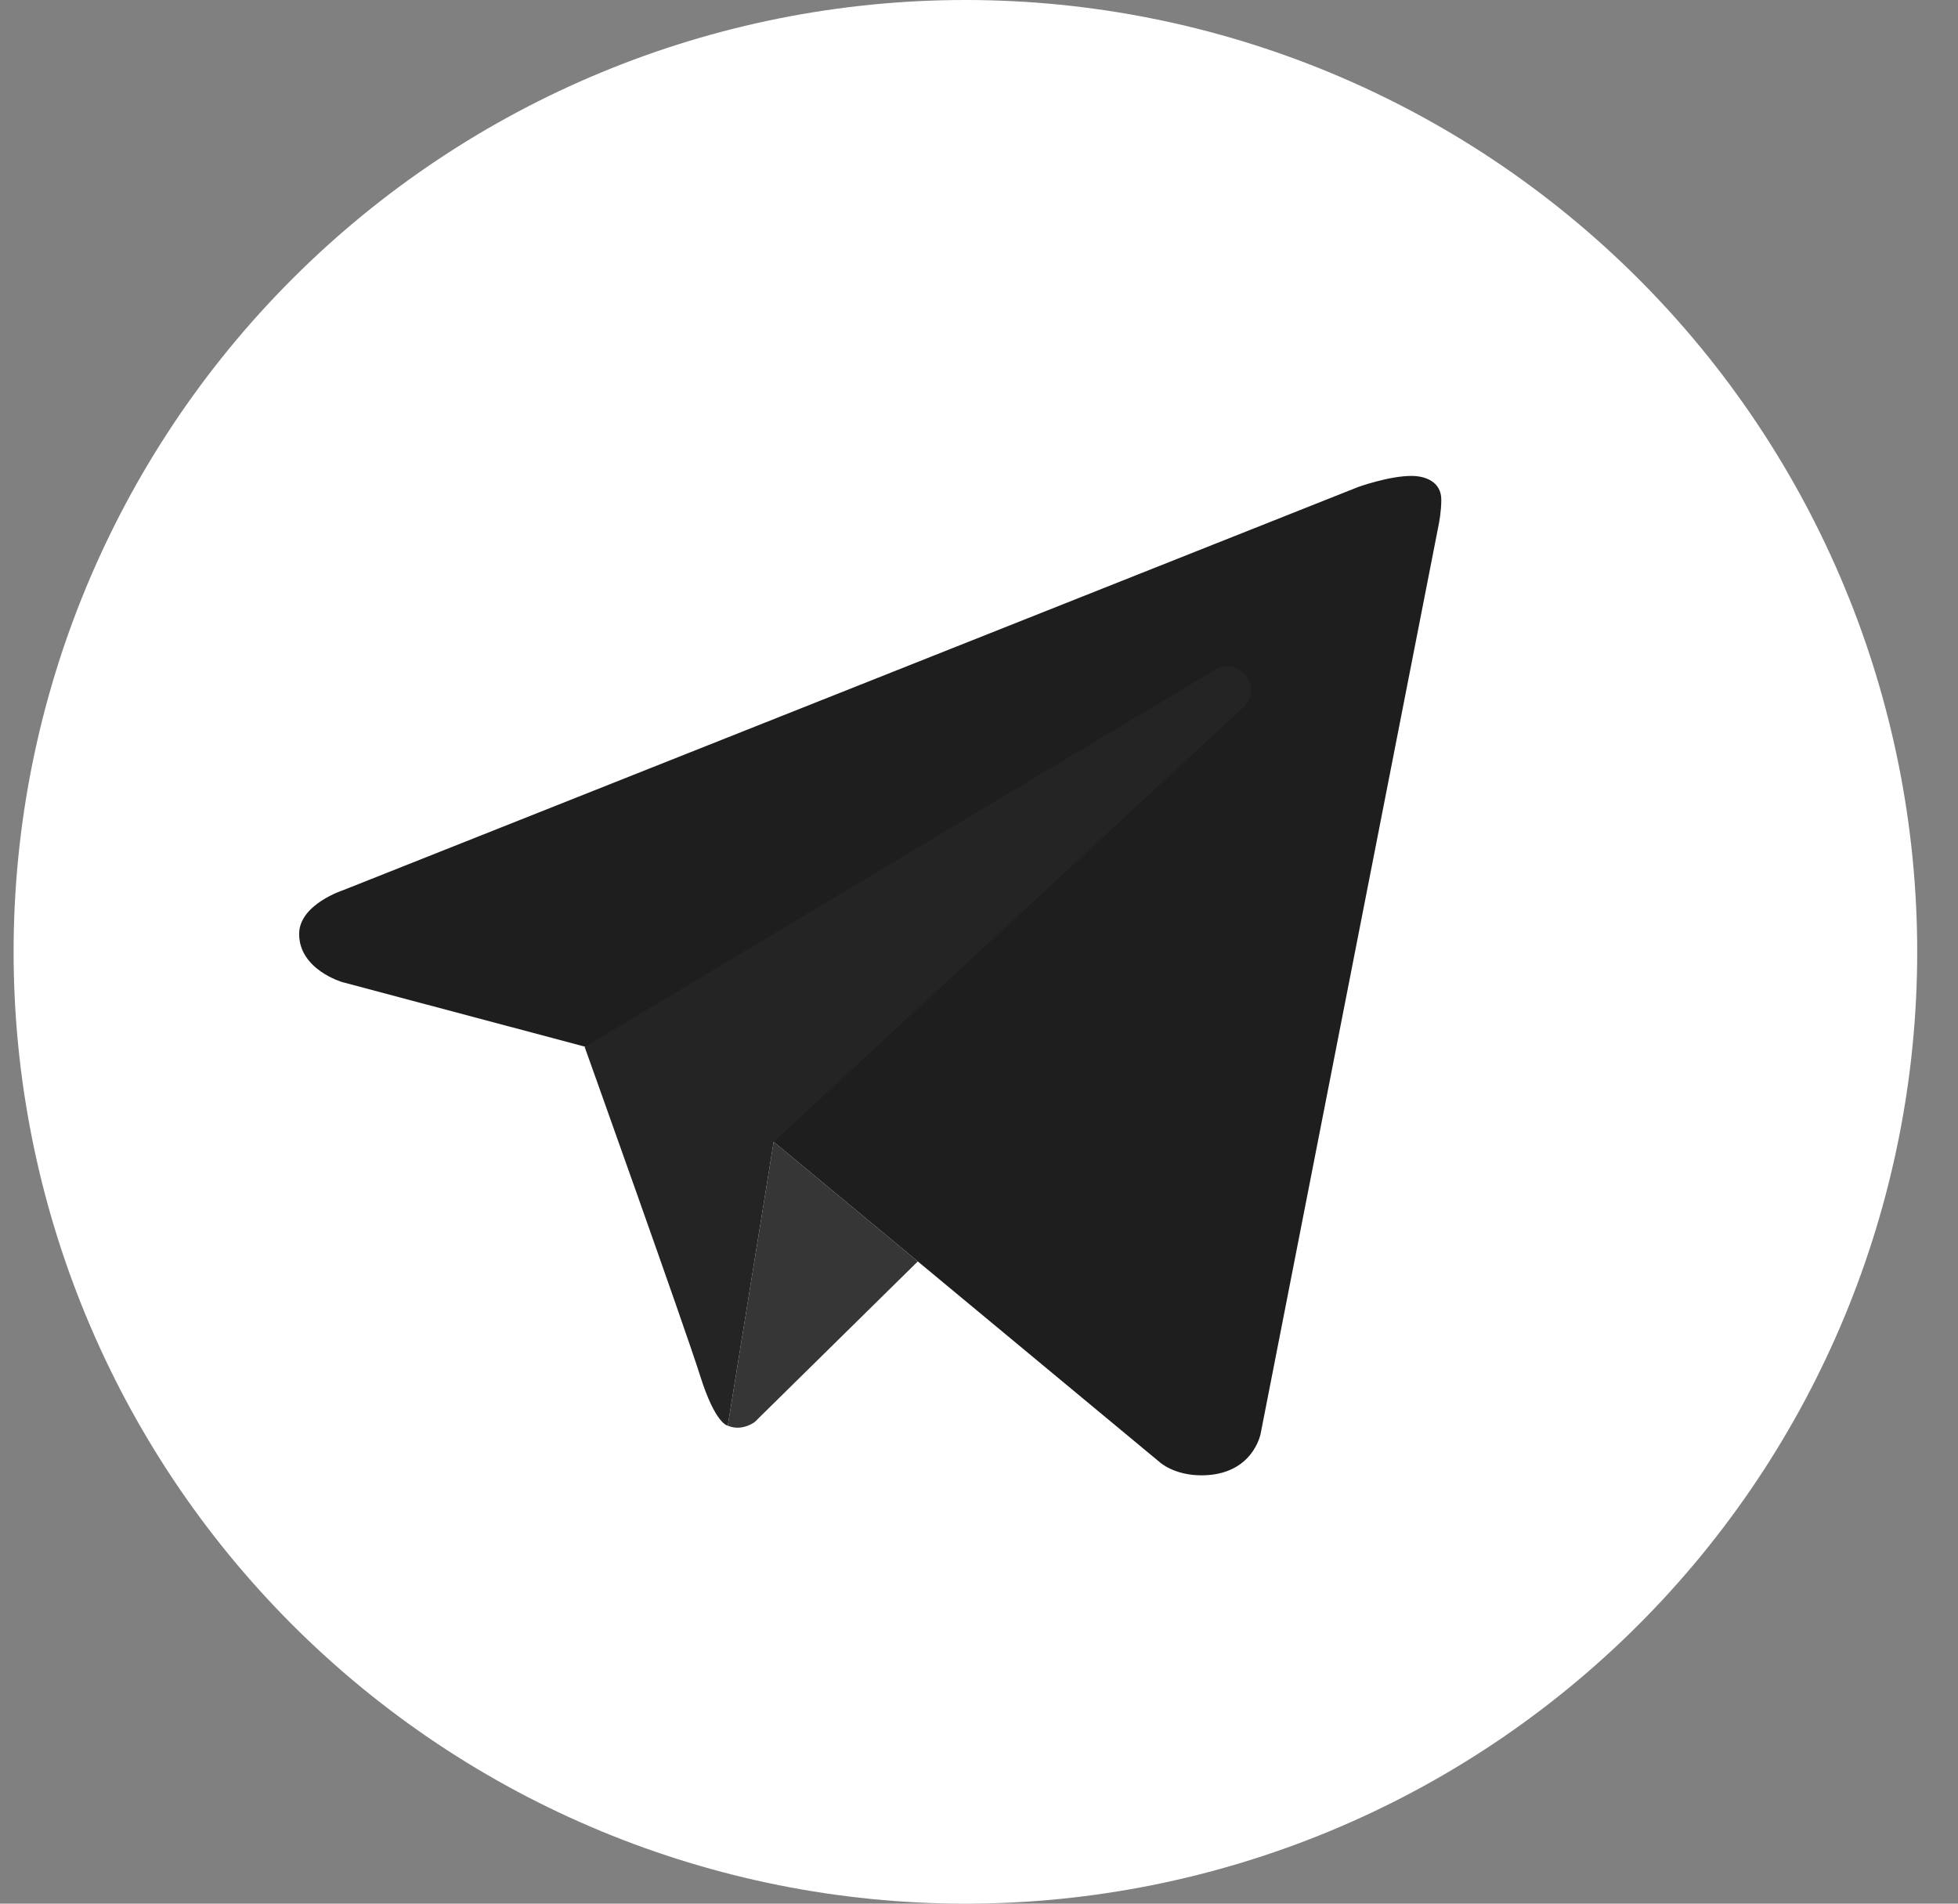 <?xml version="1.0" encoding="UTF-8"?> <svg xmlns="http://www.w3.org/2000/svg" width="36" height="35" viewBox="0 0 36 35" fill="none"><rect x="0" y="0" width="36" height="35" fill="#808080" stroke="none"/><path d="M17.75 0C13.109 0 8.658 1.844 5.376 5.126C2.094 8.408 0.25 12.859 0.25 17.5C0.25 22.141 2.094 26.593 5.376 29.874C8.658 33.156 13.109 35 17.75 35C22.391 35 26.843 33.156 30.124 29.874C33.406 26.593 35.25 22.141 35.25 17.5C35.25 12.859 33.406 8.408 30.124 5.126C26.843 1.844 22.391 0 17.75 0Z" fill="white"></path><path d="M26.456 9.625L23.178 26.36C23.178 26.36 23.038 27.125 22.089 27.125C21.585 27.125 21.325 26.885 21.325 26.885L14.226 20.994L10.752 19.243L6.294 18.057C6.294 18.057 5.5 17.828 5.5 17.172C5.5 16.625 6.316 16.364 6.316 16.364L24.968 8.955C24.968 8.955 25.538 8.749 25.953 8.75C26.209 8.75 26.5 8.859 26.5 9.188C26.5 9.406 26.456 9.625 26.456 9.625Z" fill="#1E1E1E"></path><path d="M16.875 23.192L13.877 26.144C13.877 26.144 13.747 26.245 13.573 26.249C13.512 26.251 13.448 26.241 13.381 26.212L14.225 20.992L16.875 23.192Z" fill="#363636"></path><path d="M22.91 12.421C22.762 12.229 22.489 12.194 22.297 12.34L10.75 19.25C10.75 19.25 12.593 24.405 12.874 25.298C13.155 26.191 13.381 26.212 13.381 26.212L14.225 20.993L22.828 13.034C23.02 12.888 23.056 12.614 22.91 12.421Z" fill="#242424"></path></svg> 